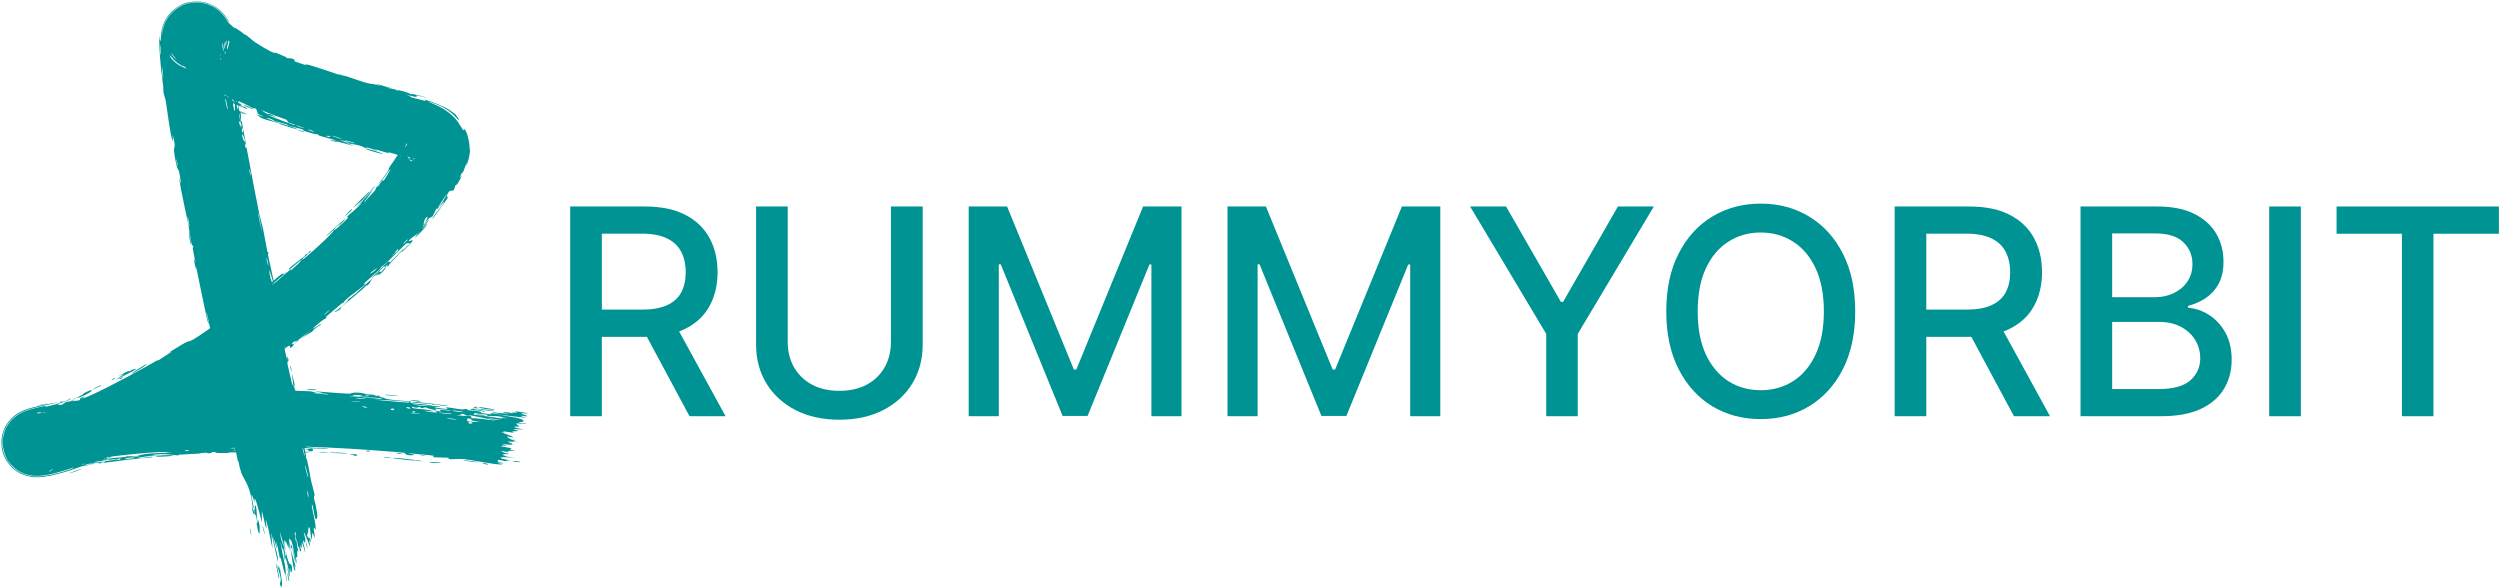<svg width="1127" height="265" viewBox="0 0 1127 265" fill="none" xmlns="http://www.w3.org/2000/svg">
<g clip-path="url(#clip0_174_2)">
<path d="M1053.33 105.369V93.089H1126.51V105.369H1097.01V187.634H1082.79V105.369H1053.33Z" fill="#009393"/>
<path d="M1037.22 93.089V187.634H1022.96V93.089H1037.22Z" fill="#009393"/>
<path d="M937.899 187.634V93.089H972.523C979.232 93.089 984.787 94.197 989.188 96.413C993.59 98.598 996.883 101.568 999.068 105.323C1001.25 109.046 1002.35 113.247 1002.35 117.926C1002.35 121.865 1001.62 125.189 1000.18 127.897C998.729 130.575 996.79 132.729 994.359 134.36C991.958 135.961 989.312 137.13 986.419 137.869V138.792C989.558 138.946 992.62 139.962 995.605 141.839C998.621 143.685 1001.11 146.317 1003.08 149.733C1005.05 153.149 1006.04 157.304 1006.04 162.198C1006.04 167.029 1004.9 171.369 1002.62 175.216C1000.38 179.032 996.898 182.064 992.189 184.31C987.48 186.526 981.464 187.634 974.139 187.634H937.899ZM952.164 175.401H972.754C979.586 175.401 984.48 174.077 987.434 171.43C990.389 168.784 991.866 165.475 991.866 161.505C991.866 158.52 991.112 155.781 989.604 153.288C988.096 150.795 985.942 148.81 983.141 147.332C980.371 145.855 977.078 145.117 973.262 145.117H952.164V175.401ZM952.164 133.991H971.277C974.477 133.991 977.355 133.375 979.909 132.144C982.495 130.913 984.541 129.19 986.049 126.974C987.588 124.727 988.357 122.08 988.357 119.033C988.357 115.125 986.988 111.847 984.249 109.2C981.51 106.554 977.309 105.23 971.646 105.23H952.164V133.991Z" fill="#009393"/>
<path d="M854.11 187.634V93.089H887.811C895.135 93.089 901.214 94.351 906.046 96.874C910.908 99.398 914.54 102.891 916.941 107.354C919.341 111.786 920.541 116.91 920.541 122.727C920.541 128.513 919.326 133.606 916.894 138.007C914.494 142.377 910.862 145.778 906 148.21C901.168 150.641 895.089 151.857 887.764 151.857H862.235V139.577H886.472C891.088 139.577 894.843 138.915 897.736 137.592C900.66 136.268 902.799 134.345 904.153 131.821C905.507 129.297 906.184 126.266 906.184 122.727C906.184 119.157 905.492 116.064 904.107 113.448C902.753 110.832 900.614 108.831 897.69 107.446C894.797 106.03 890.996 105.323 886.287 105.323H868.375V187.634H854.11ZM900.783 144.978L924.142 187.634H907.892L884.995 144.978H900.783Z" fill="#009393"/>
<path d="M836.325 140.362C836.325 150.457 834.479 159.136 830.786 166.399C827.092 173.632 822.03 179.202 815.597 183.111C809.196 186.989 801.917 188.928 793.761 188.928C785.575 188.928 778.265 186.989 771.833 183.111C765.432 179.202 760.384 173.616 756.691 166.353C752.998 159.09 751.151 150.426 751.151 140.362C751.151 130.268 752.998 121.604 756.691 114.371C760.384 107.108 765.432 101.538 771.833 97.66C778.265 93.751 785.575 91.797 793.761 91.797C801.917 91.797 809.196 93.751 815.597 97.66C822.03 101.538 827.092 107.108 830.786 114.371C834.479 121.604 836.325 130.268 836.325 140.362ZM822.199 140.362C822.199 132.668 820.952 126.19 818.46 120.927C815.997 115.633 812.612 111.632 808.303 108.924C804.025 106.185 799.178 104.815 793.761 104.815C788.314 104.815 783.451 106.185 779.173 108.924C774.895 111.632 771.51 115.633 769.017 120.927C766.555 126.19 765.324 132.668 765.324 140.362C765.324 148.056 766.555 154.55 769.017 159.844C771.51 165.107 774.895 169.107 779.173 171.847C783.451 174.555 788.314 175.909 793.761 175.909C799.178 175.909 804.025 174.555 808.303 171.847C812.612 169.107 815.997 165.107 818.46 159.844C820.952 154.55 822.199 148.056 822.199 140.362Z" fill="#009393"/>
<path d="M662.734 93.089H678.938L703.636 136.068H704.652L729.35 93.089H745.554L711.253 150.518V187.634H697.035V150.518L662.734 93.089Z" fill="#009393"/>
<path d="M553.358 93.089H570.67L600.77 166.583H601.878L631.977 93.089H649.289V187.634H635.716V119.218H634.839L606.956 187.496H595.691L567.808 119.172H566.931V187.634H553.358V93.089Z" fill="#009393"/>
<path d="M436.688 93.089H454L484.099 166.583H485.207L515.307 93.089H532.619V187.634H519.046V119.218H518.169L490.286 187.496H479.021L451.138 119.172H450.26V187.634H436.688V93.089Z" fill="#009393"/>
<path d="M401.638 93.089H415.949V155.273C415.949 161.89 414.394 167.753 411.286 172.862C408.178 177.94 403.807 181.941 398.175 184.864C392.543 187.757 385.942 189.204 378.371 189.204C370.83 189.204 364.244 187.757 358.612 184.864C352.98 181.941 348.61 177.94 345.501 172.862C342.393 167.753 340.839 161.89 340.839 155.273V93.089H355.104V154.119C355.104 158.397 356.042 162.198 357.92 165.521C359.828 168.845 362.521 171.461 365.998 173.369C369.476 175.247 373.6 176.185 378.371 176.185C383.172 176.185 387.311 175.247 390.789 173.369C394.297 171.461 396.975 168.845 398.822 165.521C400.699 162.198 401.638 158.397 401.638 154.119V93.089Z" fill="#009393"/>
<path d="M257.05 187.634V93.089H290.75C298.075 93.089 304.153 94.351 308.985 96.874C313.848 99.398 317.479 102.891 319.88 107.354C322.28 111.786 323.481 116.91 323.481 122.727C323.481 128.513 322.265 133.606 319.834 138.007C317.433 142.377 313.801 145.778 308.939 148.21C304.107 150.641 298.028 151.857 290.704 151.857H265.175V139.577H289.411C294.028 139.577 297.782 138.915 300.675 137.592C303.599 136.268 305.738 134.345 307.092 131.821C308.446 129.297 309.123 126.266 309.123 122.727C309.123 119.157 308.431 116.064 307.046 113.448C305.692 110.832 303.553 108.831 300.629 107.446C297.736 106.03 293.935 105.323 289.226 105.323H271.314V187.634H257.05ZM303.722 144.978L327.082 187.634H310.832L287.934 144.978H303.722Z" fill="#009393"/>
<path d="M138.932 198.541C138.778 198.033 138.459 196.043 138.252 195.167C138.915 196.057 139.474 200.31 138.932 198.541ZM87.332 116.308C87.591 117.008 87.85 117.704 88.11 118.406C87.765 116.351 87.113 113.567 86.836 111.653C86.79 111.334 87.28 112.087 87.143 111.338C87.006 110.589 86.593 110.821 86.327 109.751C86.031 108.556 85.233 102.983 84.84 101.033C84.144 97.609 83.383 94.085 82.671 90.646C81.892 86.872 81.156 83.121 80.557 79.363C82.28 86.756 81.209 79.211 80.676 77.098C80.563 76.647 79.73 76.864 78.596 69.306C77.886 64.476 79.824 68.693 77.868 60.795C78.095 67.12 77.097 61.019 76.284 56.165C76.135 55.316 75.193 48.537 74.725 45.474C74.563 44.446 73.905 42.93 73.704 41.525C73.569 40.586 73.707 39.81 73.513 38.392C72.839 33.398 72.262 28.35 71.96 23.047C71.91 22.159 71.865 21.256 71.834 20.249C71.819 19.13 71.735 18.417 71.901 15.928C71.925 17.212 72.04 17.616 72.114 17.965C72.193 18.288 72.26 18.439 72.312 18.461C72.418 18.505 72.456 18.155 72.495 17.3C72.522 16.833 72.519 16.354 72.653 15.13C72.774 14.421 72.695 13.873 73.52 11.341C73.64 11.002 73.78 10.637 73.962 10.222C74.195 9.69 74.488 9.093 74.89 8.418C75.595 7.345 77.021 4.709 81.254 2.417C85.687 -0.164 92.294 0.609 94.628 1.817C97.449 3.039 98.38 3.981 99.283 4.732C100.767 6.095 101.194 6.757 101.618 7.297C101.986 7.793 102.207 8.133 102.384 8.405C102.72 8.928 102.889 9.219 103.018 9.431C103.269 9.85 103.348 9.966 103.366 9.972C103.245 9.721 103.209 9.65 103.188 9.635C103.094 9.588 103.059 9.62 103.047 9.674C103.036 9.734 103.062 9.831 103.169 10.084C103.149 10.083 103.082 9.992 102.94 9.766C102.787 9.526 102.61 9.209 102.095 8.419C101.825 8.023 101.495 7.485 100.612 6.451C100.075 5.857 99.563 5.216 98.004 4.023C96.628 3.159 93.426 0.293 86.364 1.052C79.163 2.266 76.41 6.659 75.388 8.126C74.85 8.968 74.494 9.689 74.221 10.31C74.005 10.804 73.854 11.21 73.726 11.586C73.462 12.378 73.368 12.788 73.273 13.195C73.182 13.595 73.124 13.921 73.088 14.143C72.826 15.951 72.91 16.13 72.919 16.182C72.934 16.161 72.953 16.048 73.007 15.641C73.037 15.412 73.065 15.187 73.144 14.694C73.248 14.166 73.26 13.679 73.825 11.877C74.084 11.136 74.323 10.325 75.277 8.676C75.516 8.278 75.754 7.906 76.122 7.404C76.547 6.827 77.063 6.208 77.705 5.572C78.364 4.926 79.058 4.325 80.084 3.644C81.197 2.909 82.53 2.25 83.975 1.8C86.886 0.865 90.055 0.963 92.333 1.559C94.474 2.113 95.745 2.812 96.823 3.471C98.586 4.598 99.391 5.473 99.927 6.021C101.011 7.196 101.309 7.697 101.637 8.159C101.92 8.578 102.096 8.868 102.236 9.1C102.75 9.971 102.86 10.197 102.893 10.241C102.617 9.754 102.604 9.785 102.73 9.917C102.857 10.059 103.12 10.34 103.449 10.66C104.114 11.312 105.037 12.13 106.04 12.965C104.15 11.175 109.299 14.479 110.165 15.568C110.225 15.219 111.405 16.109 113.17 17.562C114.556 19.135 121.716 23.256 123.844 23.967C123.89 23.983 123.933 23.996 123.972 24.007C124.106 24.046 123.996 23.943 123.901 23.838C123.784 23.717 123.685 23.593 123.978 23.663C124.384 23.747 125.537 24.248 128.648 25.595C129.426 25.928 129.016 26.09 129.443 26.227C129.699 26.308 131.537 25.993 132.999 27.083C133.566 27.469 129.363 26.723 138.124 29.464C136.276 28.241 140.713 29.669 145.493 31.224C148.899 32.34 152.471 33.544 153.703 34.015C153.138 33.711 152.567 33.405 152.006 33.101C154.885 34.327 155.529 34.166 156.196 34.382C158.896 35.25 162.564 36.655 165.123 37.351C168.121 38.166 168.291 37.585 171.713 38.788C170.924 38.429 170.13 38.068 169.343 37.707C171.737 38.414 174.139 39.117 176.53 39.808C170.749 39.043 177.724 40.179 178.166 40.278C178.887 40.444 177.784 40.484 178.973 40.765C179.096 40.792 179.012 40.462 180.73 40.88C180.764 40.889 180.799 40.897 180.834 40.906C184.702 41.871 183.999 42.083 185.636 42.517C185.796 42.559 185.296 42.132 188.237 42.859C198.424 45.55 187.918 42.953 187.765 42.991C187.317 42.926 190.036 44.853 182.522 42.416C185.02 43.221 185.172 43.794 185.451 43.882C185.674 43.948 190.31 45.132 190.673 45.234C193.273 45.819 191.122 44.815 191.638 44.902C191.813 44.937 192.876 45.297 194.559 45.898C196.197 46.466 198.868 47.578 200.809 48.521C202.948 49.682 204.375 50.859 205.265 51.472C207.256 54.071 207.164 54.636 206.587 53.996C205.91 53.396 204.43 51.197 200.591 48.885C198.339 47.568 195.142 46.321 192.993 45.723C192.574 45.703 193.772 46.149 195.527 46.9C197.281 47.619 199.629 48.932 199.816 49.061C199.987 49.159 200.153 49.256 200.312 49.351C205.946 53.029 206.813 55.833 207.738 57.036C208.519 58.334 208.745 58.662 208.912 58.695C209.221 58.752 209.01 57.434 209.924 58.939C210.137 59.3 210.381 59.886 210.577 60.464C211.923 64.678 211.443 67.142 211.467 67.887C211.448 68.257 211.48 68.271 211.582 67.616C211.625 66.903 212.023 65.859 211.437 62.194C212.474 67.816 211.613 69.454 211.424 70.964C211.121 72.338 210.856 73.096 210.679 73.607C210.3 74.655 210.186 74.775 210.173 74.675C210.148 74.485 210.581 72.778 210.42 73.165C209.937 74.572 208.769 77.705 208.585 77.968C208.31 78.44 208.914 76.631 207.893 78.518C207.735 78.809 206.597 81.954 208.737 78.213C206.077 83.253 206.639 82.675 205.154 83.781C204.624 87.278 203.222 85.304 202.488 86.303C200.554 88.857 201.967 88.686 201.92 88.859C201.649 89.743 198.636 93.819 196.674 96.439C195.888 97.502 195.235 98.349 194.888 98.853C194.88 98.384 195.545 97.419 196.416 96.25C197.628 94.635 199.369 92.653 199.766 91.917C201.904 87.999 195.849 96.75 196.896 93.562C196.552 94.327 196.214 95.079 195.862 95.846C195.594 96.39 195.317 96.933 195.039 97.468C192.798 99.252 195.065 96.159 190.554 101.853C190.203 103.137 193.806 97.869 193.317 99.11C193.038 99.898 190.335 103.117 190.381 103.241C190.449 103.429 192.785 100.43 192.583 101.037C192.131 102.605 182.684 111.845 189.365 104.296C187.447 106.403 185.696 106.675 184.279 108.593C183.359 109.8 190.449 104.846 181.193 113.643C180.648 113.485 184.701 109.99 184.781 109.835C184.88 109.656 183.386 109.549 183.225 109.63C182.67 110.013 173.913 119.225 171.605 120.528C172.306 120.398 169.895 122.602 167.609 124.633C165.941 126.117 164.334 127.506 164.031 127.892C163.84 128.138 164.959 127.67 164.745 127.92C163.405 129.481 158.807 132.609 156.86 134.272C154.688 136.133 155.179 136.16 155.061 136.263C154.096 137.069 154.704 136.235 154.12 136.738C153.249 137.51 147.093 142.634 146.801 142.92C146.72 143.007 147.979 142.479 146.684 143.649C146.455 143.849 146.32 143.379 142.424 146.806C137.716 150.918 146.163 144.532 144.455 146.544C140.895 148.533 141.426 148.982 140.542 149.623C140.236 149.841 137.669 151.135 135.281 153.035C136.955 151.614 138.616 150.183 140.262 148.744C138.523 150.008 135.312 152.689 133.833 153.676C133.112 154.158 133.379 153.344 131.898 154.494C131.582 154.737 131.049 156.65 134.631 153.221C135.203 153.312 133.175 154.533 132.384 155.285C132.266 155.399 132.172 156.359 130.799 156.848C130.458 156.954 132.16 153.16 125.514 159.941C125.298 160.159 126.3 159.742 126.093 159.961C125.95 160.113 123.953 161.441 123.757 161.627C123.559 161.818 124.665 161.364 124.436 161.598C123.259 162.805 120.845 163.167 123.662 161.239C122.658 161.796 121.649 162.352 120.641 162.9C122.124 162.876 119.318 164.136 118.036 165.06C114.657 167.498 113.632 168.329 113.539 168.579C113.517 168.635 113.543 168.661 113.598 168.667C113.893 168.699 115.037 168.17 114.396 168.775C114.226 168.936 114.075 169.067 113.941 169.175C112.444 170.368 113.034 168.564 110.062 171.01C109.757 171.244 114.325 169.026 105.883 174.09C107.091 173.288 108.296 172.479 109.498 171.662C108.355 171.448 105.134 174.557 104.849 174.745C101.651 176.894 103.708 175.275 99.069 178.633C98.652 178.933 97.604 179.338 96.722 179.988C93.072 182.68 101.945 177.109 102.354 177.208C102.566 177.304 92.903 183.125 92.519 183.223C90.936 183.77 96.833 180.486 95.508 180.781C95.055 180.949 81.356 189.229 78.441 190.56C75.106 192.167 73.12 191.97 73.687 193.073C72.192 192.494 71.774 193.656 71.354 193.868C66.246 196.431 66.243 196.412 61.924 198.738C60.978 199.245 59.985 199.329 59.676 199.553C59.492 199.686 60.049 199.85 59.12 200.449C58.454 200.878 55.86 202.086 53.426 203.128C51.121 204.121 48.951 204.955 48.592 205.003C47.872 205.102 52.155 203.242 51.24 203.27C48.185 204.673 45.259 206.093 42.068 207.398C40.728 207.942 41.317 207.422 40.747 207.654C40.509 207.769 35.922 209.819 36.144 209.816C36.833 209.948 50.741 203.744 47.239 205.739C46.573 206.137 43.843 206.702 44.523 207.171C40.666 208.793 36.727 210.334 32.544 211.734C30.427 212.439 28.273 213.104 25.9 213.714C24.696 214.022 23.479 214.309 22.014 214.583C21.293 214.715 20.498 214.85 19.511 214.965C19.004 215.023 18.468 215.079 17.666 215.116C17.286 215.133 16.788 215.148 16.16 215.13C15.407 215.078 14.735 215.165 12.359 214.603C11.643 214.414 10.761 214.158 9.519 213.577C8.703 213.063 4.75 211.77 1.908 205.753C0.232 202.173 0.358 197.369 1.479 194.467C2.423 191.915 3.216 190.936 4.032 189.864C4.789 188.91 5.641 188.128 5.989 187.831C6.383 187.489 6.734 187.217 7.05 186.986C8.408 186.027 8.819 185.868 9.369 185.574C9.496 185.51 9.617 185.451 9.732 185.396C9.823 185.352 9.91 185.312 9.994 185.274C10.163 185.197 10.32 185.128 10.47 185.064C11.578 184.602 12.13 184.438 12.677 184.261C13.724 183.934 14.504 183.732 15.268 183.538C16.761 183.164 18.109 182.869 19.443 182.59C22.09 182.04 24.633 181.572 27.176 181.132C24.799 181.744 22.302 182.299 19.659 182.892C18.34 183.19 16.963 183.499 15.465 183.875C14.688 184.072 13.909 184.272 12.864 184.594C12.332 184.764 11.764 184.933 10.698 185.371C10.385 185.504 10.142 185.607 9.64 185.853C9.392 185.976 9.119 186.118 8.807 186.294C8.536 186.449 8.051 186.73 7.44 187.162C6.759 187.694 6.362 187.811 4.642 189.707C3.884 190.599 2.978 191.814 2.181 193.673C1.039 196.116 0.393 200.78 1.847 204.595C4.619 211.445 8.634 212.55 9.591 213.203C10.849 213.8 11.735 214.056 12.451 214.247C13.275 214.458 13.902 214.559 14.438 214.629C14.913 214.689 15.213 214.713 15.541 214.734C15.699 214.744 15.849 214.752 15.993 214.757C16.115 214.762 16.221 214.765 16.329 214.767C16.544 214.772 16.745 214.772 16.937 214.77C17.632 214.762 18.143 214.727 18.571 214.693C19.439 214.62 20.074 214.534 20.681 214.443C21.86 214.263 22.843 214.064 23.769 213.858C25.601 213.446 27.238 212.989 28.795 212.502C30.008 212.145 33.815 210.899 33.235 210.717C31.172 211.419 28.93 212.161 26.426 212.862C25.168 213.212 23.841 213.555 22.323 213.869C21.543 214.027 20.762 214.174 19.73 214.313C19.194 214.383 18.637 214.448 17.863 214.496C17.445 214.519 17.014 214.539 16.348 214.529C15.635 214.482 15.004 214.603 12.509 214.022C11.693 213.801 10.658 213.516 9.088 212.69C7.956 212.068 6.223 211.024 4.446 208.819C2.857 207.212 0.472 201.51 1.382 197.327C2.318 192.68 3.362 191.936 4.274 190.522C4.733 189.921 5.163 189.447 5.555 189.052C5.751 188.855 5.938 188.677 6.116 188.515C6.268 188.377 6.357 188.299 6.473 188.2C7.35 187.456 8.005 187.037 8.539 186.71C10.143 185.775 10.687 185.623 11.237 185.388C12.271 184.987 12.788 184.835 13.374 184.654C14.445 184.334 15.302 184.117 16.113 183.921C17.727 183.534 19.172 183.243 20.529 182.999C20.742 182.961 20.033 183.44 20.831 183.321C22.345 183.081 26.935 181.669 27.745 181.666C27.882 181.669 25.299 182.583 26.158 182.694C28.358 182.979 28.612 181.389 30.399 181.092C31.005 180.992 33.192 180.762 35.624 180.495C38.692 180.153 42.145 179.776 43.395 179.345C45.785 178.5 36.517 180.042 37.135 179.562C43.388 178.176 49.819 177.801 55.728 177.113C55.833 177.1 54.891 176.882 56.211 176.696C58.506 176.375 59.155 176.766 60.284 176.726C61.496 176.679 65.762 176.228 66.349 176.347C66.423 176.362 65.594 176.882 65.466 176.906C63.627 177.252 62.912 176.739 62.745 176.746C62.104 176.784 61.498 177.064 60.922 177.107C59.961 177.178 59.422 177.025 58.155 177.136C57.283 177.213 58.162 177.518 57.325 177.587C57.023 177.607 53.592 177.075 53.393 178.026C53.333 178.146 80.46 176.198 83.15 176.016C80.82 176.027 78.492 176.054 76.157 176.098C80.902 176.047 86.526 175.048 86.984 176.119C90.919 175.961 94.859 175.847 98.802 175.777C112.377 175.543 125.83 175.806 139.257 176.361C142.347 176.571 140.623 177.196 145.715 177.21C144.411 176.93 143.106 176.652 141.801 176.378C144.403 176.615 155.934 177.493 157.804 177.478C158.048 177.474 158.422 176.858 161.311 176.982C163.868 177.094 164.257 177.597 165.615 177.778C166.763 177.93 168.054 177.897 168.397 177.947C168.658 177.987 168.742 178.283 169.366 178.378C171.336 178.678 169.793 177.747 171.694 178.827C171.212 178.827 170.729 178.827 170.244 178.827C172.63 179.137 175.877 179.818 172.325 179.755C171.719 179.745 172.259 179.505 171.808 179.471C154.097 178.295 168.2 179.774 174.433 179.835C175.102 180.065 177.126 180.281 179.235 180.472C182.068 180.727 185.084 180.946 185.246 181.008C185.647 181.165 184.09 181.352 186.063 181.826C186.476 181.899 198.447 182.93 194.083 183.022C193.193 183.034 187.471 182.329 186.097 182.221C189.26 183.393 196.981 182.958 197.839 183.098C201.276 183.626 191.127 183.107 198.887 184.089C204.836 184.87 199.315 183.625 201.634 183.648C202.944 183.653 209.608 185.16 209.53 184.312C211.856 184.531 210.442 184.791 210.723 184.861C211.002 184.923 215.575 185.299 217.019 185.689C217.194 185.736 216.571 186.087 216.75 186.149C217.099 186.257 221.472 186.809 221.651 186.8C221.766 186.791 220.783 186.26 221.223 186.232C221.74 186.198 225.909 186.919 226.154 186.848C226.507 186.732 221.325 186.06 222.248 185.769C224.618 186.229 228.532 186.544 230.148 186.449C229.749 186.486 227.448 186.144 226.651 185.987C227.126 185.426 232.063 186.202 230.299 186.428C231.411 186.333 230.701 186.079 231.343 185.926C231.512 185.888 233.035 186.113 233.345 186.052C233.386 186.037 231.854 185.558 232.187 185.482C232.795 185.344 237.388 186.12 237.751 186.239C238.783 186.574 235.006 186.187 234.651 186.398C234.601 186.431 237.707 187.444 237.747 187.497C237.858 188.009 234.367 187.102 234.704 187.601C235.567 187.831 236.429 188.062 237.29 188.292C233.848 188.198 227.593 186.988 225.888 187.245C230.967 187.868 236.209 188.721 236.02 189.847C235.941 190.322 233.734 190.259 233.798 190.394C234.05 190.876 237.125 190.88 237.232 190.92C237.319 190.961 237.357 190.993 237.353 191.018C237.313 191.272 233.005 190.779 232.771 190.861C232.378 191.01 234.152 192.156 234.119 192.342C234.048 192.369 230.965 192.09 231.943 192.578C232.934 193.071 235.6 193.499 235.687 193.548C236.166 193.825 231.471 193.27 231.313 193.365C231.23 193.413 233.681 194.168 233.737 194.284C233.783 194.398 231.842 194.326 231.04 194.538C230.442 194.695 232.042 195.138 231.749 195.132C231.542 195.124 227.13 194.432 226.904 194.442C226.571 194.456 227.561 194.909 227.399 194.959C227.168 195.031 225.76 194.705 225.928 194.842C226.056 194.942 231.422 196.811 231.342 197.076C231.208 197.525 225.53 195.555 230.683 198.218C230.719 198.236 232.062 198.315 232.097 198.332C232.86 198.794 228.54 198.64 233.738 199.366C224.005 198.431 232.43 199.867 230.881 200.417C230.284 200.627 226.53 200.168 226.506 200.21C226.811 200.644 228.045 200.536 228.421 200.784C228.627 200.922 225.225 200.803 225.937 201.178C226.306 201.371 229.857 201.876 230 201.926C231.364 202.391 229.602 202.386 229.883 202.609C230.069 202.758 232.207 203.103 232.26 203.133C232.343 203.191 229.364 203.207 228.733 203.279C228.253 203.335 229.948 203.805 229.618 203.811C227.633 203.84 223.659 202.355 227.432 204.16C227.662 204.27 229.164 204.475 229.206 204.496C230.079 204.979 227.317 204.576 226.781 204.776C225.86 205.121 229.863 205.472 226.517 205.294C228.938 205.99 230.317 206.193 233.229 206.564C225.171 205.543 222.165 206.342 231.055 207.7C228.228 207.236 228.434 207.982 227.589 207.862C227.063 207.786 223.082 206.462 224.716 208.304C224.921 208.534 227.443 208.674 226.604 208.95C220.661 207.926 226.437 209.181 226.436 209.236C226.203 210.117 211.814 207.184 209.325 206.988C206.426 206.714 203.772 207.11 203.147 207.032C201.089 206.772 202.842 206.62 202.4 206.427C201.948 206.227 196.007 206.228 195.719 206.162C194.599 205.877 195.802 205.573 195.687 205.538C194.308 205.096 186.396 204.602 184.189 204.303C184.232 204.59 188.666 205.051 185.848 205.232C182.576 205.448 182.51 204.189 182.429 204.124C180.705 203.966 178.997 203.815 177.264 203.67C164.161 202.572 150.964 201.806 137.792 201.34C137.953 202 147.712 201.906 147.933 202.019C149.206 202.569 132.761 201.89 130.751 201.646C132.28 201.831 133.807 202.021 135.335 202.216C132.696 202.892 126.937 201.74 123.15 202.021C121.927 202.11 124.267 202.446 124.217 202.466C122.84 202.738 120.646 202.477 122.296 202.101C118.943 202.436 119.439 202.021 116.872 201.966C116.74 201.964 117.839 202.281 115.808 202.396C114.858 202.444 109.789 202.443 109.119 202.722C108.841 202.837 111.406 204.029 111.722 202.997C117.225 203.511 113.481 202.528 115.622 202.561C115.952 202.572 115.189 203.128 120.587 202.919C119.546 203.938 113.353 203.116 112.287 203.249C110.097 203.499 119.119 204.066 120.792 203.295C120.005 204.097 121.431 203.411 123.449 203.479C125.658 203.555 124.69 203.779 125.885 203.804C129.154 203.882 127.813 203.278 130.497 203.863C127.907 202.193 135.125 203.777 137.219 204.28C133.78 204.24 130.343 204.222 126.909 204.227C127.104 204.315 127.298 204.404 127.492 204.492C126.589 204.46 125.685 204.429 124.782 204.4C124.929 204.322 125.075 204.244 125.221 204.167C120.554 204.602 119.43 204.014 119.05 204C114.163 203.877 108.531 203.883 103.622 203.955C102.956 203.967 103.309 204.376 99.451 204.241C99.028 204.227 98.557 204.207 98.031 204.181C96.322 204.096 97.925 203.644 95.984 203.76C93.6 204.94 93.61 204.061 92.892 204.084C90.82 204.159 89.574 204.489 89.38 204.5C86.83 204.65 83.09 204.797 80.293 205.012C80.241 205.019 81.717 205.269 79.895 205.28C79.258 205.281 73.421 204.201 68.456 205.111C69.768 205.097 71.077 205.088 72.382 205.084C70.834 205.033 60.178 206.403 62.831 206.547C64.449 206.62 68.278 205.337 68.786 206.2C65.181 206.116 45.702 208.808 44.239 208.941C44.027 208.941 45.255 208.467 44.965 208.471C44.775 208.471 41.548 209 40.242 209.16C40.011 209.188 39.838 209.203 39.749 209.201C39.592 209.197 39.865 209.102 40.214 208.989C40.653 208.845 41.23 208.669 41.131 208.625C41.093 208.611 40.71 208.649 40.171 208.719C38.522 208.931 35.378 209.471 35.196 209.783C36.52 209.395 40.356 208.893 38.403 209.529C38.155 209.608 36.781 209.601 36.482 209.702C34.669 210.311 37.593 209.852 40.285 209.427C41.74 209.195 43.139 208.971 43.609 208.903C42.615 209.14 41.48 209.367 40.31 209.584C35.18 210.53 28.487 211.42 24.063 212.739C21.788 212.969 27.297 211.507 24.677 211.856C21.944 212.233 22.042 212.374 22.226 212.491C22.463 212.604 23.327 212.633 23.268 212.67C22.998 212.819 22.476 212.905 22.1 212.917C21.934 212.915 21.74 212.924 21.967 212.776C22.034 212.733 22.116 212.686 22.318 212.582C22.416 212.531 22.525 212.474 22.679 212.392C22.864 212.294 23.092 212.171 23.39 211.994C23.632 211.846 24.182 211.526 24.922 210.953C25.406 210.44 27.322 209.559 29.354 205.18C30.887 202.34 30.854 195.715 28.556 192.364C26.797 189.389 24.789 188.019 23.448 187.203C21.378 186.043 20.617 185.944 19.813 185.709C19.049 185.521 18.515 185.448 18.087 185.401C17.742 185.365 17.501 185.353 17.282 185.346C16.837 185.335 16.68 185.351 16.485 185.363C16.175 185.39 16.054 185.421 15.986 185.44C15.858 185.479 15.919 185.484 15.977 185.459C16.105 185.409 16.262 185.244 16.198 184.944C17.48 184.861 17.089 185.147 19.425 184.314C19.066 184.329 18.742 184.332 18.396 184.337C20.749 183.014 27.793 182.283 27.39 182.569C26.226 183.444 22.713 184.087 22.458 184.174C22.171 184.267 20.984 186.14 16.939 185.943C16.348 186.501 17.648 186.399 19.139 186.087C20.568 185.795 21.823 185.475 19.917 186.36C22.433 185.736 34.579 181.44 36.137 180.203C36.325 180.06 35.01 179.739 38.119 178.779C39.592 178.321 36.249 179.883 36.964 179.764C37.447 179.682 39.044 179.045 41.325 178.003C49.788 174.247 66.974 164.773 70.816 162.471C71.139 162.286 71.153 162.582 71.468 162.4C72.442 161.844 75.79 159.463 77.577 158.547C73.749 160.228 80.686 156.115 82.451 155.084C85.145 153.539 85.22 154.03 86.415 153.407C89.998 151.538 94.491 147.924 98.087 145.73C99.116 145.104 100.075 144.596 100.937 144.279C100.178 143.576 106.907 140.73 109.543 138.785C111.615 137.281 114.174 134.511 111.165 136.245C114.731 133.655 118.297 130.666 121.504 128.042C122.035 127.607 121.484 128.431 122.383 127.681C122.463 127.611 122.392 127.29 123.157 126.638C129.445 121.227 126.702 124.24 128.023 123.407C128.762 122.934 129.291 122.563 129.663 122.277C125.972 125.421 121.672 128.984 120.503 129.908C121.924 129.654 128.804 123.107 131.031 121.443C131.109 121.386 131.083 121.878 131.159 121.817C131.161 121.816 131.162 121.814 131.164 121.813C131.988 121.178 136.957 116.78 135.635 117.337C135.282 117.487 132.967 119.471 130.211 121.812C130.913 121.123 130.092 121.28 130.214 121.157C131.698 119.671 135.854 116.658 137.266 115.501C137.589 115.237 137.398 115.06 137.449 115.015C138.741 113.973 138.709 114.981 139.492 113.286C142.357 112.013 135.343 117.074 136.179 117.126C136.742 117.191 146.619 108.4 149.598 104.982C150.242 104.263 150.576 103.804 150.485 103.719C150.585 103.733 150.851 103.619 151.328 103.329C152.391 102.688 156.277 98.978 156.849 98.25C156.944 98.125 156.417 97.654 156.552 97.518C156.904 97.177 161.981 93.117 163.342 91.154C162.368 91.981 161.38 92.808 160.378 93.637C165.936 88.207 164.845 88.906 162.919 90.557C162.826 90.646 162.717 90.716 162.63 90.799C161.115 92.083 159.143 93.766 159.071 93.757C158.95 93.688 167.908 84.483 166.61 86.69C166.479 86.993 162.089 91.023 164.493 89.256C164.932 88.944 167.442 86.135 167.593 86.029C168.795 85.301 163.36 91.569 164.374 91.191C165.504 89.412 167.492 87.721 168.919 85.982C169.568 85.192 169.461 84.777 169.541 84.678C170.688 83.239 170.284 84.255 170.677 83.79C170.925 83.527 172.488 80.353 172.922 81.534C173.348 80.907 173.704 80.352 173.999 79.869C177.45 74.321 176.102 75.973 173.509 79.51C172.545 80.819 171.231 82.468 169.85 84.062C170.67 82.74 172.205 80.891 173.31 79.365C174.011 78.407 174.622 77.56 175.032 76.933C175.464 76.27 174.895 76.447 175.603 75.32C176.287 74.221 178.516 71.165 180.379 68.268C181.301 66.845 182.129 65.405 182.461 64.733C182.629 64.419 182.649 64.288 182.546 64.842C182.494 65.372 182.086 66.919 183.012 69.789C183.016 69.786 183.021 69.793 183.029 69.804C183.031 69.786 183.038 69.779 183.048 69.777C182.43 67.683 182.599 67.001 182.606 66.534C182.651 66.117 182.713 66.019 182.757 66.058C182.927 66.227 182.596 66.595 183.487 69.628C183.49 69.619 183.493 69.622 183.498 69.644C183.537 69.781 183.482 69.975 183.322 69.972C183.172 69.99 182.996 69.954 182.997 70.025C183.006 70.064 183.038 70.185 183.348 70.666C183.657 71.112 184.365 72.162 186.054 73.171C185.984 73.115 185.953 73.081 185.805 73C185.664 72.923 185.403 72.807 185.088 72.687C184.452 72.445 183.67 72.207 183.363 72.136C185.833 72.777 185.807 72.718 185.867 72.583C185.858 72.447 185.371 72.086 183.17 71.428C183.822 71.499 184.438 71.567 184.967 71.621C182.965 71.11 176.763 68.884 175.09 68.61C174.819 68.567 175.682 69.141 175.529 69.117C175.034 69.031 174.214 68.807 173.277 68.53C171.317 67.953 168.986 67.176 168.805 67.206C168.584 67.243 170.655 68.098 169.822 68.012C169.642 67.993 167.701 66.996 165.639 66.537C164.874 66.366 165.245 66.794 165.051 66.759C163.426 66.462 164.5 66.216 161.594 65.488C159.464 64.953 157.748 65.004 154.875 64.003C164.286 67.365 156.297 64.818 152.233 63.848C151.581 63.691 151.974 64.402 148.209 63.014C156.671 64.407 146.032 61.824 143.88 61.157C143.764 61.119 143.827 60.747 142.775 60.426C142.686 60.399 142.742 60.681 141.752 60.403C138.99 59.627 137.55 59.192 136.876 58.968C135.76 58.596 136.645 58.769 136.946 58.742C137.037 58.733 137.072 58.705 136.978 58.636C136.928 58.6 136.842 58.553 136.709 58.492C135.986 58.162 131.304 57.047 130.062 56.637C129.775 56.542 129.988 56.337 128.883 55.979C126.931 55.345 125.075 54.993 123.763 54.546C123.609 54.489 123.75 54.113 121.229 53.32C120.519 53.095 119.681 52.932 120.631 53.421C123.799 55.059 130.178 56.508 133.683 58.021C136.896 59.434 126.406 56.079 125.829 55.829C125.626 55.761 127.763 56.281 125.676 55.516C123.9 54.865 120.34 54.343 117.674 53.112C117.467 53.022 115.533 51.579 115.648 51.584C115.746 51.607 119.117 52.813 118.697 52.452C118.646 52.415 116.539 51.577 116.315 51.339C116.039 51.054 115.739 49.234 115.316 49.011C114.222 48.44 114.818 49.082 114.097 48.745C113.853 48.63 113.517 48.464 113.127 48.266C111.171 47.283 107.43 45.276 107.063 45.591C107.959 46.056 108.838 46.499 109.705 46.928C104.719 44.676 106.703 45.827 105.954 45.591C105.117 45.297 105.561 45.003 103.815 44.041C103.54 43.938 98.427 41.104 96.435 39.632C96.08 39.401 95.865 39.28 95.862 39.326C96.056 39.451 96.235 39.568 96.4 39.678C99.999 42.022 98.285 41.382 98.468 41.546C99.211 42.088 100.352 42.413 101.341 42.996C108.201 46.803 101.027 43.513 102.582 44.506C103.129 44.858 104.366 45.183 104.589 45.31C105.323 45.735 105.169 46.069 105.683 46.289C106.871 46.79 105.75 45.663 105.853 45.682C107.054 45.927 110.772 48.073 108.103 47.473C109.484 48.336 109.931 47.775 110.946 48.532C112.944 50.018 109.684 48.421 108.693 48.062C105.155 46.737 104.29 46.235 98.894 43.081C97.796 42.41 96.511 41.664 95.425 40.963C94.787 40.577 94.245 40.25 93.945 40.03C93.513 39.732 90.204 35.631 88.91 36.911C87.405 35.458 85.638 32.367 83.796 30.594C82.123 28.965 82.149 29.885 81.981 29.754C81.73 29.576 79.578 27.038 78.612 25.62C78.178 25.029 77.95 24.757 77.739 24.53C77.612 24.413 77.49 24.304 77.354 24.158C77.287 24.088 77.218 24.009 77.172 23.969C77.137 23.945 77.075 23.89 77.282 24.253C77.414 24.462 77.568 24.761 78.215 25.55C78.603 25.989 78.959 26.469 80.22 27.474C81.306 28.142 83.691 30.615 89.947 30.257C92.794 30.049 95.867 28.46 97.231 27.273C98.684 26.119 99.726 24.693 100.109 24.088C100.594 23.341 100.908 22.711 101.145 22.178C101.33 21.759 101.459 21.414 101.566 21.104C101.787 20.444 101.851 20.157 101.928 19.841C101.999 19.527 102.033 19.34 102.062 19.176C102.12 18.837 102.137 18.67 102.153 18.531C102.167 18.387 102.171 18.323 102.175 18.26C102.18 18.141 102.175 18.12 102.169 18.11C102.14 18.113 102.079 18.328 102.012 18.447C101.877 18.706 101.704 18.783 101.686 18.897C101.478 20.597 101.687 21.125 101.9 21.199C102.08 21.274 102.282 21.137 102.339 21.489C102.368 22.144 103.061 32.741 103.659 35.034C103.406 34.111 103.161 33.216 102.92 32.312C102.709 34.022 103.604 35.679 102.876 35.806C104.102 36.01 103.773 39.509 103.958 40.557C104.028 40.959 104.224 40.897 104.307 41.41C104.625 43.395 105.16 47.934 105.439 49.01C106.616 53.633 105.458 41.51 105.404 40.585C105.633 42.464 107.582 53.095 107.377 48.119C107.34 47.32 106.609 46.088 106.522 45.655C105.946 42.786 106.764 44.982 106.774 44.748C106.79 44.365 106.046 42.518 106.031 42.028C106.025 41.856 106.607 42.872 106.221 40.128C106.81 41.401 107.657 49.175 107.931 50.185C108.03 50.548 108.526 48.104 108.767 54.897C108.836 54.805 108.905 54.714 108.974 54.622C109.626 58.316 110.304 62.013 111.002 65.713C110.74 65.341 109.991 63.336 110.539 65.939C110.86 67.458 111.077 66.252 111.115 66.389C111.326 67.187 112.96 76.321 114.528 84.481C115.538 89.769 116.486 94.584 116.877 96.449C117.204 98.013 118.436 102.4 118.508 102.724C118.952 104.759 120.184 111.931 120.528 113.36C120.742 114.25 120.917 113.326 121.065 114.131C121.201 114.874 120.706 114.178 120.737 114.4C120.979 116.232 124.291 129.994 124.664 133.348C124.335 131.31 121.581 121.437 121.385 121.68C121.36 121.727 121.61 124.231 121.838 124.7C121.716 125.583 123.203 128.266 123.349 129.844C123.366 130.024 122.721 129.435 123.209 132.224C123.378 133.191 124.287 135.595 124.379 138.207C125.344 141.799 128.747 161.076 129.566 162.269C129.602 162.302 129.216 159.574 129.822 161.344C130.629 163.699 129.181 161.738 129.697 164.579C129.774 165.008 131.544 172.82 131.664 173.078C132.725 175.339 131.485 168.432 131.57 168.514C131.782 168.718 133.097 174.398 133.108 174.636C133.116 174.865 131.391 170.38 132.86 175.894C132.812 175.24 132.763 174.583 132.714 173.925C133.444 176.507 132.992 176.87 133.097 177.515C133.422 179.515 134.652 181.497 134.378 184.859C134.304 185.745 133.727 184.424 133.712 184.536C133.584 185.599 134.774 186.716 134.42 188.368C134.394 188.494 133.232 185.058 134.551 191.214C134.525 190.775 134.498 190.329 134.472 189.892C134.807 190.746 136.232 196.964 136.376 197.8C136.801 200.265 135.877 198.236 136.463 200.694C136.762 198.973 138.459 206.459 137.813 206.131C138.734 207.05 139.56 213.492 140.193 216.52C140.586 218.394 141.717 222.202 141.812 222.817C141.911 223.464 141.522 223.453 141.543 224.332C141.547 224.459 141.559 224.604 141.582 224.77C141.639 225.187 142.817 229 143.066 232.579C143.113 233.259 142.618 234.873 142.15 233.649C141.358 231.605 141.14 227.424 140.675 227.561C140.191 227.769 141.637 233.079 141.888 234.591C143.007 241.386 141.642 237.595 141.521 237.824C141.219 238.352 142.015 242.071 142.006 242.21C141.984 242.89 141.116 240.314 140.869 240.34C140.544 240.353 140.725 244.04 140.449 243.255C140.058 242.136 139.843 238.77 139.772 238.544C138.904 235.945 138.956 239.784 138.81 240.862C138.764 241.188 138.329 240.018 138.349 240.275C138.684 244.292 139.543 240.879 139.989 243.506C140.384 245.845 139.283 242.963 139.272 243.04C139.271 243.181 139.826 245.966 139.744 246.425C139.708 246.661 137.264 239.628 136.912 240.03C137.486 242.298 138.06 244.578 138.631 246.865C138.129 247.174 137.841 243.791 137.705 243.428C137.448 242.759 137.582 244.769 137.391 244.712C137.276 244.705 136.402 242.477 136.676 244.589C136.763 245.283 137.455 246.684 137.594 249.324C135.251 240.539 136.224 246.756 136.088 247.062C135.953 247.378 134.608 243.187 135.764 248.346C134.756 248.801 135.4 248.265 134.918 246.882C134.315 245.137 134.828 249.321 133.728 242.753C133.313 243.23 134.439 248.447 134.462 248.763C134.476 249.015 133.988 247.882 133.993 248.322C134.055 253.453 133.787 249.952 133.474 251.524C133.447 251.66 134.165 256.371 133.356 252.836C131.874 246.414 132.002 243.603 130.271 242.799C130.629 247.718 132.781 253.277 133.088 254.741C133.558 256.967 132.786 254.695 132.758 255.003C132.75 255.104 133.158 257.029 133.133 257.036C132.273 258.635 131.402 248.531 130.54 245.471C130.544 246.346 130.545 247.207 130.548 248.078C130.303 246.937 130.064 245.825 129.818 244.688C130.597 250.13 129.724 244.882 128.52 243.759C128.251 243.511 129.349 246.966 127.922 243.047C128.417 246.063 128.028 245.15 128.85 247.784C128.466 247.791 126.777 241.817 126.078 239.467C127.437 247.975 127.798 242.919 128.593 250.345C129.329 251.587 128.521 248.133 128.657 248.411C129.139 249.362 129.208 251.863 130.742 254.525C130.994 254.965 131.078 252.873 131.647 255.83C131.705 256.131 131.665 258.119 131.624 258.075C131.257 257.907 131.01 256.019 130.861 255.98C130.719 255.931 131.202 257.975 131.166 257.989C130.775 258.136 130.674 256.298 130.597 256.578C130.441 257.224 130.989 264.723 129.365 255.065C131.399 262.971 130.033 255.995 129.21 252.911C128.999 252.103 128.723 251.986 128.398 250.835C127.993 249.423 127.742 247.635 127.544 246.912C127.324 246.103 127.722 250.853 126.489 244.118C126.639 247.65 128.504 253.567 128.756 256.955C129.257 263.814 126.857 252.492 126.502 251.286C126.413 250.965 126.311 252.121 126.246 251.907C126.148 251.571 124.94 245.018 124.533 244.437C124.13 243.862 125.044 246.81 124.807 247.087C124.643 247.236 122.657 239.475 123.424 243.756C123.947 246.671 125.838 251.943 125.199 253.007C124.246 248.712 123.282 244.465 122.294 240.134C122.482 242.559 122.671 245.001 122.851 247.416C121.742 242.608 121.201 238.327 119.78 233.848C121.127 245.083 118.214 230.396 118.061 230.294C117.978 230.259 118.1 234.796 118.092 235.489C117.699 234.183 117.11 231.862 116.523 229.684C115.472 225.8 114.472 222.565 114.769 227.101C114.735 225.836 113.519 222.888 113.492 222.967C113.134 223.449 114.83 229.967 114.2 228.975C113.47 227.825 113.73 225.973 113.265 224.05C110.905 214.333 109.161 217.452 107.421 207.578C107.381 207.79 107.34 208.002 107.3 208.214C105.13 197.483 102.965 186.764 100.812 176.026C99.212 171.985 96.412 160.919 95.334 155.418C95.115 154.309 94.343 148.812 94.322 148.387C94.287 147.604 95.211 151.761 95.048 149.829C95.01 149.421 93.24 140.204 92.984 140.945C93.153 141.981 94.028 145.166 94.045 145.71C94.147 149.554 88.777 121.118 88.239 119.751C88.24 120.407 88.242 121.07 88.242 121.718C87.938 119.917 87.632 118.099 87.332 116.308ZM136.267 191.571C136.891 192.551 137.17 195.296 137.62 196.852C138.242 198.989 140.566 202.392 138.696 201.121C137.885 197.932 137.07 194.729 136.267 191.571ZM126.868 144.558C127.109 146.754 125.904 145.265 125.888 143.428C125.887 143.224 126.542 141.589 126.868 144.558ZM131.242 167.19C131.211 167.096 130.839 165.243 130.839 165.173C130.826 163.435 131.949 169.05 131.242 167.19ZM108.967 58.564C109.406 60.889 109.895 59.071 109.324 57.665C109.288 57.575 108.94 58.419 108.967 58.564ZM109.234 60.235C108.849 62.174 110.927 65.649 110.26 62.713C110.194 62.426 109.255 60.157 109.234 60.235ZM128.147 152.295C127.83 152.11 127.49 149.865 127.353 148.904C127.602 148.878 127.921 151.374 128.147 152.295ZM116.455 96.095C116.226 96.05 117.779 103.729 118.165 104.206C117.799 103.008 116.661 96.153 116.455 96.095ZM112.333 76.443C112.337 76.669 112.886 79.268 113.059 79.167C113.058 77.834 112.332 75.533 112.333 76.443ZM105.832 37.538C105.77 37.416 104.828 39.49 105.007 34.801C105.034 34.117 105.657 36.469 105.671 36.237C105.686 35.71 105.673 35.31 105.64 34.996C106.015 37.127 106.375 39.34 106.336 39.584C106.139 40.651 105.859 37.613 105.832 37.538ZM103.069 18.422C103.022 18.363 102.991 18.213 102.975 18.148C102.967 18.118 102.963 18.111 102.954 18.229C102.949 18.299 102.944 18.384 102.924 18.586C102.902 18.784 102.875 19.077 102.759 19.675C102.724 19.853 102.681 20.053 102.623 20.285C102.564 20.52 102.503 20.755 102.37 21.172C102.239 21.572 102.092 21.989 101.824 22.59C101.496 23.31 101.084 24.131 100.279 25.233C99.153 26.635 98.116 28.081 94.686 29.784C91.498 31.336 87.376 31.4 84.775 30.619C80.076 29.118 79.291 27.658 78.428 26.986C77.017 25.532 76.933 25.216 76.675 24.881C76.484 24.596 76.42 24.489 76.383 24.435C76.275 24.273 76.531 24.783 76.7 25.12C76.752 25.219 76.797 25.306 76.836 25.38C76.905 25.512 76.664 25.363 76.627 25.549C76.587 25.718 76.779 26.333 77.629 27.517C78.297 28.419 78.243 28.092 78.339 28.016C78.426 27.909 78.69 28.146 79.81 29.544C82.002 32.155 78.708 29.001 78.848 29.148C79.191 29.752 82.692 33.061 82.334 33.078C82.148 33.265 78.676 29.506 77.441 27.665C76.154 25.84 77.097 27.888 75.733 25.67C75.596 25.433 75.454 25.169 75.387 25.026C75.304 24.851 75.462 25.035 75.668 25.228C75.879 25.433 76.093 25.583 76.182 25.557C76.372 25.519 76.219 24.996 76.604 25.515C76.652 25.578 76.739 25.703 76.978 26.009C77.238 26.313 77.492 26.742 78.778 27.903C79.549 28.517 80.378 29.415 83.238 30.586C85.705 31.919 93.299 32.093 97.28 28.802C98.957 27.617 100.14 26.235 100.849 25.224C101.45 24.371 101.856 23.616 102.16 22.968C102.678 21.849 102.884 21.117 103.021 20.633C103.285 19.642 103.33 19.228 103.382 18.901C103.424 18.605 103.441 18.437 103.453 18.331C103.475 18.124 103.478 18.123 103.48 18.159C103.482 18.242 103.468 18.488 103.41 18.58C103.352 18.687 103.246 18.642 103.071 18.419C103.071 18.42 103.07 18.421 103.069 18.422ZM105.536 34.423C105.58 34.586 105.616 34.772 105.64 34.996C105.606 34.807 105.571 34.619 105.536 34.423ZM134.645 185.405C134.605 184.237 135.579 187.528 135.583 188.828C135.377 188.901 134.654 185.597 134.645 185.405ZM104.751 32.507C104.545 29.336 105.031 31.612 105.536 34.423C105.296 33.526 104.829 33.601 104.751 32.507ZM121.838 124.7C121.859 124.552 121.916 124.449 122.038 124.413C121.977 124.802 121.911 124.85 121.838 124.7ZM120.485 117.024C119.567 114.485 120.678 119.807 120.942 119.711C121.042 119.682 120.521 117.123 120.485 117.024ZM108.493 55.549C108.495 55.785 106.72 52.292 108.488 57.496C108.14 54.618 108.774 57.602 108.87 57.548C109.133 57.361 108.059 52.668 108.01 51.552C107.355 50.81 108.477 54.718 108.492 55.543C108.492 55.545 108.493 55.547 108.493 55.549ZM110.608 51.516C109.856 51.521 107.841 50.516 106.383 49.81C107.203 49.858 109.265 50.905 110.608 51.516ZM78.136 205.492C68.638 206.449 67.31 205.325 76.059 205.158C76.231 205.154 78.706 205.326 78.136 205.492ZM31.492 179.615C32.495 179.78 29.926 180.985 28.13 181.455C27.711 181.569 26.106 181.606 27.679 180.867C27.876 181.507 30.493 180.717 31.492 179.615ZM104.192 30.768C103.719 29.877 103.678 27.066 103.605 25.597C103.979 26.45 104.148 29.433 104.192 30.768ZM46.956 207.966C45.951 208.064 45.371 208.63 45.542 208.645C46.318 208.716 48.113 208.08 46.956 207.966ZM105.332 39.996C105.129 40.141 104.397 36.374 104.902 36.041C104.966 36.849 105.45 39.867 105.332 39.996ZM108.059 50.193C107.508 49.825 110.706 51.049 111.54 51.531C111.39 51.721 108.447 50.456 108.059 50.193ZM31.217 210.712C30.336 210.835 28.209 211.248 28.015 211.487C27.777 211.777 30.861 211.076 31.217 210.712ZM199.055 208.596C199.158 208.693 195.6 208.898 194.07 208.57C191.155 207.935 198.944 208.509 199.055 208.596ZM56.32 206.537C59.178 206.671 56.015 206.584 56.187 207.046C58.082 206.84 62.799 206.376 59.508 206.248C58.864 206.225 57.2 206.466 56.32 206.537ZM53.703 206.683C53.427 206.871 51.451 207.606 53.205 207.355C54 207.24 55.253 206.547 53.703 206.683ZM177.375 206.581C177.173 206.53 177.061 206.491 177.027 206.462C177.011 206.448 177.012 206.437 177.03 206.428C177.456 206.199 186.599 207.23 186.892 207.342C187.066 207.398 187.178 207.447 187.24 207.484C187.688 207.394 189.895 207.598 190.12 207.964C189.452 207.864 187.653 207.709 187.439 207.65C187.349 207.625 187.285 207.603 187.24 207.584C186.432 207.782 177.861 206.689 177.375 206.581ZM157.866 204.733C160.857 204.29 161.307 205.385 161.051 205.401C157.82 205.632 159.958 204.984 159.863 204.941C159.642 204.866 157.339 205.089 157.875 204.733C157.872 204.733 157.869 204.733 157.866 204.733ZM173.395 206.077C173.518 206.072 175.98 206.306 176.08 206.332C178.072 206.852 171.1 206.192 173.395 206.077ZM89.011 37.161C90.491 38.492 88.738 37.588 87.776 36.605C87.697 36.518 87.701 35.967 89.011 37.161ZM52.333 206.956C51.911 206.898 41.664 208.051 42.382 208.57C43.205 208.322 54.871 207.09 52.333 206.956ZM51.009 171.129C49.363 171.965 50.903 170.557 51.866 170.293C52.227 170.194 51.417 170.922 51.009 171.129ZM105.592 45.214C106.186 47.072 105.116 46.851 105.208 45.129C105.211 45.062 105.569 45.141 105.592 45.214ZM37.777 177.291C38.934 176.672 39.774 176.293 40.396 176.075C41.605 175.651 41.734 175.973 40.707 176.72C39.774 177.394 37.952 178.391 35.131 179.418C35.325 179.244 35.531 179.065 35.72 178.893C27.247 182.338 35.082 179.086 37.106 178.013C37.859 177.623 37.089 177.657 37.771 177.292C37.773 177.292 37.775 177.292 37.777 177.291ZM59.595 166.672C65.577 164.875 54.902 169.698 51.984 171.34C54.64 169.395 58.409 167.502 53.073 169.691C60.465 165.713 57.594 167.76 57.915 167.646C58.283 167.504 59.345 166.745 59.595 166.672ZM45.276 174.065C44.99 174.249 42.473 175.204 41.644 175.65C42.659 174.691 47.262 172.803 45.276 174.065ZM137.308 204.039C137.544 203.714 138.102 203.485 140.219 203.692C139.557 203.834 138.198 203.927 137.308 204.039ZM134.98 193.96C135.27 195.424 135.768 198.34 135.921 197.38C135.932 197.29 135.17 193.907 134.98 193.96ZM23.293 211.65C23.233 211.654 22.654 211.786 22.107 211.938C21.851 212.008 21.555 212.104 21.609 212.092C21.674 212.063 21.709 212.093 22.542 211.694C22.807 211.559 23.033 211.45 23.589 211.104C23.893 210.912 24.255 210.669 24.704 210.315C24.944 210.125 25.128 209.976 25.491 209.643C25.907 209.258 26.384 208.774 26.917 208.104C27.446 207.433 28.037 206.571 28.588 205.397C29.141 204.305 30.056 201.527 29.864 198.837C29.325 192.586 26.203 190.057 24.526 188.644C22.476 187.152 21.958 187.1 21.241 186.768C20.58 186.507 20.08 186.361 19.672 186.254C18.944 186.066 18.437 185.99 18.032 185.938C17.7 185.896 17.478 185.878 17.272 185.864C16.845 185.839 16.708 185.84 16.525 185.838C16.23 185.837 16.116 185.841 16.051 185.837C15.918 185.832 15.955 185.811 15.963 185.785C15.977 185.759 15.986 185.73 15.969 185.7C15.959 185.669 15.896 185.639 15.957 185.591C15.986 185.577 16.003 185.563 16.218 185.543C16.328 185.535 16.477 185.522 16.824 185.524C16.975 185.525 17.245 185.53 17.621 185.561C17.937 185.591 18.624 185.639 19.757 185.925C20.287 186.065 20.967 186.257 21.957 186.699C22.461 187.004 25.485 187.988 28.161 192.192C29.624 194.297 30.736 198.93 30.008 202.076C29.23 205.652 28.42 206.468 27.683 207.663C26.937 208.722 26.268 209.403 25.713 209.919C25.268 210.326 25.002 210.535 24.705 210.763C23.508 211.643 23.151 211.772 22.774 211.981C22.39 212.174 22.274 212.221 22.113 212.291C21.606 212.5 21.699 212.446 21.778 212.421C21.997 212.342 22.499 212.185 22.896 212.055C23.712 211.79 24.182 211.583 23.293 211.65ZM63.072 205.536C62.408 205.595 59.74 205.933 59.693 206.02C59.541 206.308 62.804 205.822 63.072 205.536ZM136.221 201.365C136.225 201.546 137.244 205.996 137.296 205.464C137.398 204.479 136.196 200.68 136.221 201.365ZM95.031 40.883C95.124 40.949 95.207 41.046 95.281 41.154C95.552 41.487 95.767 41.874 95.873 41.954C96.293 42.492 104.065 46.831 100.902 45.548C100.656 45.439 97.944 43.97 94.919 41.631C92.616 39.842 90.119 37.783 89.553 37.287C89.444 36.572 92.76 39.812 93.654 40.415C93.81 40.522 94.166 40.272 95.027 40.883C95.029 40.883 95.03 40.883 95.031 40.883ZM148.362 204.152C148.679 203.841 156.714 204.065 156.596 204.451C153.853 204.338 151.108 204.238 148.362 204.152ZM144.29 203.911C142.588 203.612 146.599 203.713 147.779 203.872C147.78 204.084 144.54 203.953 144.29 203.911ZM48.045 206.087C47.27 206.27 49.742 206.405 49.215 206.566C48.877 206.666 47.101 206.732 46.566 206.954C46.418 207.02 48.258 207.205 48.769 207.119C49.498 206.997 48.74 206.752 49.545 206.644C52.213 206.286 54.603 206.244 57.114 205.957C57.34 205.93 55.559 205.887 57.491 205.674C57.799 205.64 59.622 205.798 61.94 205.511C66.96 203.894 70.838 204.648 77.343 203.798C77.082 203.704 72.181 203.779 71.886 203.799C66.413 204.022 56.633 204.983 50.979 205.726C49.523 205.911 50.266 206.054 49.64 206.144C49.145 206.216 49.67 205.704 48.045 206.087ZM134.58 193.246C134.298 194.01 135.097 196.415 135.404 197.951C135.675 197.342 134.804 194.752 134.58 193.246ZM108.347 202.838C107.569 202.858 105.161 202.75 104.964 202.885C104.71 203.058 108.183 203.133 108.347 202.838ZM134.784 58.65C134.855 58.661 136.518 59.203 136.774 59.296C136.789 59.302 136.799 59.306 136.803 59.308C137.258 59.556 137.106 59.578 136.712 59.493C135.748 59.285 133.346 58.42 134.784 58.65ZM179.3 71.472C180.691 71.789 182.039 72.022 182.353 72.48C181.603 72.207 179.08 71.667 179.3 71.472ZM158.677 94.288C159.209 94.427 155.932 97.12 155.302 97.645C155.394 97.283 158.296 94.198 158.677 94.288ZM137.05 202.574C139.675 202.696 139.148 201.975 140.804 202.357C141.073 202.422 141.895 203.915 139.031 203.258C138.515 203.14 140.56 202.866 137.05 202.574ZM33.946 179.93C33.475 180.475 31.643 181.173 30.396 181.663C30.586 181.342 33.074 180.345 33.946 179.93ZM137.601 209.451C137.436 210.744 138.969 216.352 138.948 214.891C138.941 214.68 137.749 210.218 137.601 209.451ZM102.163 24.583C101.641 22.425 101.911 26.972 102.413 28.415C102.314 27.737 102.192 24.74 102.163 24.583ZM168.777 84.401C168.73 84.483 167.18 86.122 167.088 86.189C165.578 87.306 169.943 82.677 168.777 84.401ZM164.819 66.954C165.772 66.932 171.54 68.755 172.793 69.379C171.409 69.44 163.62 66.988 164.819 66.954ZM126.247 202.47C128.117 202.495 129.892 202.626 131.607 202.795C131.239 203.017 126.44 202.647 126.247 202.47ZM162.919 90.557C162.826 90.646 162.717 90.716 162.63 90.799C162.726 90.718 162.824 90.636 162.919 90.557ZM84.586 202.843C83.032 202.832 83.375 203.249 83.473 203.256C84.64 203.332 86.354 202.858 84.586 202.843ZM134.333 195.158C134.072 195.799 134.923 198.322 135.162 199.873C135.364 199.347 134.639 196.388 134.333 195.158ZM65.727 164.248C67.65 163.678 60.904 167.939 59.283 168.473C59.064 168.308 65.456 164.347 65.727 164.248ZM102.288 31.564C101.999 31.769 102.766 34.964 102.825 34.258C102.86 33.818 102.464 31.458 102.288 31.564ZM55.658 170.185C55.043 170.613 53.349 171.151 53.811 170.704C54.408 170.129 55.814 170.073 55.658 170.185ZM36.855 207.517C36.526 207.518 32.309 208.587 34.13 208.58C35.385 208.577 35.507 208.109 35.794 208.057C36.112 207.993 43.097 207.389 36.855 207.517ZM103.443 141.155C102.172 142.197 100.465 143.218 99.055 144.192C99.527 143.647 102.732 141.356 103.443 141.155ZM101.15 19.385C101.12 19.486 101.121 20.206 101.167 21.245C101.28 24.035 101.746 28.484 101.638 24.123C101.633 23.946 101.564 22.499 101.488 21.225C101.402 19.857 101.322 18.871 101.15 19.385ZM137.05 202.574C136.719 202.559 136.338 202.532 135.896 202.486C136.335 202.513 136.717 202.547 137.05 202.574ZM107.291 202.087C107.891 201.859 104.859 201.826 103.971 201.96C103.7 202.233 107.21 202.116 107.291 202.087ZM99.123 144.522C98.816 144.794 98.371 145.107 97.882 145.428C97.186 145.885 96.401 146.359 95.807 146.765C95.841 146.592 96.863 145.848 97.77 145.261C98.377 144.87 98.934 144.548 99.123 144.522ZM153.64 100.499C152.088 101.772 150.301 103.49 150.442 103.704C150.385 103.703 150.285 103.737 150.138 103.815C150.07 103.852 149.715 104.197 149.27 104.623C148.77 105.102 148.135 105.698 147.741 105.994C146.346 107.042 147.363 106.004 149.07 104.406C152.875 100.855 159.898 94.644 152.323 102.352C152.763 101.735 153.205 101.114 153.64 100.499ZM157.122 64.165C156.085 63.55 152.839 63.019 153.62 63.37C154.165 63.615 158.16 64.784 157.122 64.165ZM183.004 66.012C183.082 65.92 183.301 65.381 183.369 65.038C183.449 64.66 183.322 64.7 183.238 64.71C183.224 64.491 183.03 65.079 182.86 65.576C182.691 66.085 182.65 66.424 183.004 66.012ZM148.602 61.329C147.911 61.078 146.872 61.29 146.949 61.335C147.615 61.721 149.708 61.941 148.602 61.329ZM131.65 201.064C130.59 200.889 127.193 201.166 126.45 201.481C126.314 201.415 125.946 201.324 125.27 201.211C125.272 201.211 125.274 201.211 125.276 201.211C124.347 200.951 97.066 200.798 115.36 201.44C115.933 201.464 115.153 201.162 117.486 201.232C117.64 201.238 117.714 201.479 118.19 201.495C119.286 201.524 125.125 201.766 126.305 201.604C126.314 201.649 126.389 201.693 126.55 201.735C127.981 202.109 132.47 201.195 131.65 201.064ZM180.515 70.379C180.901 69.947 181.725 68.434 181.621 68.181C181.144 68.816 179.633 71.376 180.515 70.379ZM100.292 19.716C100.25 20.098 100.28 20.682 100.348 21.295C100.479 22.455 100.747 23.557 100.816 22.946C100.842 22.744 100.78 22.002 100.699 21.273C100.56 20.038 100.384 18.938 100.292 19.716ZM185.664 72.013C186.408 72.356 186.339 72.397 186.47 72.477C185.374 71.796 185.312 71.608 185.434 71.696C185.575 71.778 186.067 72.109 186.559 72.328C186.537 72.23 186.536 72.129 186.641 72.083C186.423 72.086 186.196 72.094 185.664 72.013ZM165.462 203.52C164.307 203.368 165.708 202.848 166.973 203.272C167.37 203.407 166.106 203.603 165.462 203.52ZM217.699 208.985C216.79 208.297 221.57 209.336 219.632 209.424C219.544 209.423 217.766 209.015 217.699 208.985ZM181.294 204.368C180.482 204.667 179.956 204.661 177.753 204.379C181.036 204.561 178.032 203.966 181.294 204.368ZM150.485 103.719C150.466 103.716 150.45 103.715 150.442 103.704C150.462 103.704 150.476 103.709 150.485 103.719ZM141.787 59.405C140.971 58.833 138.424 58.077 139.088 58.611C139.156 58.664 141.346 59.516 141.787 59.405ZM126.45 201.481C126.57 201.54 126.508 201.575 126.305 201.604C126.297 201.562 126.35 201.523 126.45 201.481ZM155.448 63.145C155.293 63.346 159.115 64.53 159.28 64.547C161.597 64.78 157.041 63.59 155.448 63.145ZM102.76 44.587C102.816 44.792 103.218 43.397 102.871 42.665C102.601 42.09 102.554 43.851 102.76 44.587ZM188.826 204.947C190.048 205.073 191.772 205.258 192.064 205.579C191.247 205.444 188.778 205.153 188.826 204.947ZM215.871 208.317C214.371 208.438 211.071 207.967 208.97 207.626C208.988 207.175 214.496 208.216 215.871 208.317ZM135.001 201.331C134.9 201.308 131.802 201.082 132.217 201.393C132.822 201.845 135.871 201.521 135.001 201.331ZM102.225 38.634C101.834 37.302 101.639 40.519 102.332 41.881C102.684 42.581 102.283 38.837 102.225 38.634ZM133.954 56.549C132.074 56.131 136.51 57.866 137.227 57.756C136.393 57.472 134.619 56.699 133.954 56.549ZM184.168 66.309C184.211 66.955 184.306 67.939 184.765 69.196C184.843 68.998 185.001 69.322 185.075 69.521C185.152 69.737 185.09 69.853 184.913 69.838C184.74 69.828 184.493 69.717 184.325 69.629C184.155 69.538 184.06 69.478 184.081 69.438C184.085 69.427 184.165 69.356 184.287 69.357C183.722 66.94 184.215 66.173 184.168 66.309ZM138.898 224.05C139.195 224.838 138.987 221.71 138.611 221.373C138.371 221.145 138.715 223.573 138.898 224.05ZM129.663 122.277C129.846 122.122 130.03 121.965 130.211 121.812C130.083 121.936 129.904 122.092 129.663 122.277ZM117.671 49.489C121.304 52.307 121.237 51.19 121.586 51.337C122.35 51.641 124.019 52.621 125.485 53.077C123.782 52.627 122.07 52.153 120.351 51.647C121.653 52.339 132.861 56.652 133.141 56.472C133.562 56.304 129.998 55.239 129.894 55.172C129.759 55.089 129.457 54.129 129.141 53.99C128.633 53.819 119.129 50.384 117.671 49.489ZM183.34 70.503C184.118 70.829 184.217 71.199 184.572 71.228C184.688 71.237 184.809 70.951 185.186 70.991C184.648 70.839 184.013 70.672 183.34 70.503ZM110.058 47.439C109.378 46.843 111.633 47.852 113.024 48.498C113.652 48.791 114.139 49.023 114.183 49.056C114.546 49.341 113.833 49.163 112.887 48.81C111.852 48.431 110.484 47.814 110.058 47.439ZM153.602 62.331C153.423 62.258 149.559 61.015 149.531 61.222C150.518 61.679 155.718 63.227 153.602 62.331ZM185.602 71.109C185.995 71.262 186.388 71.496 186.56 71.615C186.739 71.735 186.84 71.788 186.946 71.681C186.932 71.64 186.948 71.611 186.997 71.597C186.999 71.592 187.001 71.587 187.003 71.582C187.002 71.582 187.002 71.582 187.001 71.581C186.728 71.465 186.415 71.353 185.602 71.109ZM100.643 34.12C100.235 36.748 100.997 35.403 100.961 33.164C100.549 32.523 100.713 33.713 100.643 34.12ZM101.198 42.28C101.153 42.983 102.426 50.274 102.642 49.095C102.712 48.669 101.72 44.53 101.725 44.349C101.721 44.051 102.346 45.325 101.929 43.096C101.803 43.245 101.207 42.038 101.198 42.28ZM100.441 36.26C100.217 38.839 101.327 39.28 101.071 37.384C100.977 36.668 100.474 35.884 100.441 36.26ZM99.376 26.112C99.356 26.992 99.453 29.39 99.985 30.991C99.762 28.777 99.571 26.601 99.424 24.456C99.209 24.222 99.391 25.335 99.377 26.118C99.377 26.116 99.377 26.114 99.376 26.112ZM231.595 208.04C229.604 207.43 234.314 208.058 234.503 208.161C235.056 208.491 232.484 208.313 231.595 208.04ZM133.061 241.805C133.057 242.357 132.771 242.865 133.222 244.03C133.241 242.737 133.26 241.449 133.269 240.115C132.426 239.273 133.062 241.185 133.061 241.805ZM131.728 247.044C131.678 246.882 130.89 248.005 131.078 245.634C131.2 244.004 133.37 252.262 133.229 253.844C132.697 252.247 132.166 248.509 131.728 247.044ZM130.274 262.159C130.265 262.45 129.626 259.447 129.597 259.058C129.521 257.07 130.732 261.954 130.274 262.159ZM128.601 252.372C128.719 253.916 127.915 250.618 127.825 249.641C127.99 249.517 128.584 252.147 128.601 252.372ZM213.067 190.593C211.515 189.691 209.856 190.944 212.416 190.997C212.539 191 213.132 190.636 213.067 190.593ZM128.806 259.551C128.717 258.044 129.482 261.349 129.452 262.059C129.314 262.275 128.831 259.792 128.806 259.551ZM212.131 188.828C210.016 188.045 210.561 189.778 210.827 189.881C211.911 190.289 215.845 190.189 216.656 190.146C210.864 189.573 213.129 189.201 212.131 188.828ZM201.925 188.501C199.875 188.427 205.014 189.392 206.062 189.07C205.049 188.961 202.509 188.519 201.925 188.501ZM189.646 186.602C188.567 186.431 185.312 185.974 184.748 186.183C185.946 186.246 189.163 186.819 189.646 186.602ZM187.245 185.585C185.569 185.069 185.059 186.049 187.061 185.936C187.139 185.932 187.305 185.61 187.245 185.585ZM177.647 184.347C176.549 183.848 175.193 184.733 177.009 184.908C177.552 184.959 177.762 184.404 177.647 184.347ZM209.632 186.706C208.047 186.319 205.89 186.753 209.304 187.281C208.087 187.228 206.87 187.179 205.653 187.134C210.089 188.106 209.884 187.096 211.169 187.308C212.958 187.61 212.707 188.397 212.31 188.6C213.852 188.303 220.102 189.187 223.709 189.644C220.58 188.956 215.49 187.85 212.361 187.291C211.475 187.13 210.567 187.233 209.81 187.106C208.586 186.902 209.72 186.729 209.638 186.707C209.636 186.706 209.634 186.706 209.632 186.706ZM164.982 183.384C161.714 182.706 163.733 183.835 165.613 183.784C165.694 183.776 165.064 183.4 164.982 183.384ZM126.25 262.813C126.267 262.642 126.283 262.482 126.3 262.333C126.312 262.23 126.327 262.458 126.345 262.521C126.364 262.606 126.379 262.623 126.392 262.619C126.416 262.605 126.43 262.511 126.443 262.422C126.466 262.231 126.485 262.038 126.499 261.854C126.533 261.51 126.555 261.217 126.515 260.804C126.429 259.948 126.085 258.525 124.815 254.305C126.157 257.944 125.276 254.427 125.659 255.117C125.964 255.664 126.249 257.891 126.366 256.53C126.344 257.131 126.503 258.334 126.707 259.655C126.81 260.321 126.923 261.013 127.017 261.628C127.115 262.207 127.165 262.879 127.125 262.333C127.117 263.529 127.114 264.41 127.092 264.52C127.092 264.517 127.092 264.513 127.092 264.51C127.052 264.711 126.118 264.212 126.25 262.813ZM189.893 184.01C188.916 182.698 188.282 184.559 186.214 183.355C183.184 184.515 194.205 184.143 195.383 185.533C183.609 184.121 203.039 187.596 195.012 184.867C201.717 186.292 197.261 184.891 198.334 184.776C199.479 184.653 203.292 185.386 203.148 184.917C203.146 184.917 203.144 184.916 203.142 184.916C200.791 184.659 198.434 184.415 196.084 184.185C198.279 185.407 193.512 184.58 191.962 183.628C191.275 183.755 190.587 183.882 189.893 184.01ZM203.071 186.405C202.845 186.35 197.734 185.882 198.038 186.118C198.701 186.308 205.949 187.043 203.071 186.405ZM225.413 189.302C223.605 189.023 220.825 188.416 219.784 188.634C221.601 188.903 224.372 189.513 225.413 189.302ZM131.16 180.975C128.81 181.21 136.015 181.503 133.941 181.088C133.839 181.067 131.275 180.963 131.16 180.975ZM184.558 183.675C182.203 183.087 183.232 184.361 185.018 184.22C185.121 184.211 184.667 183.702 184.558 183.675ZM125.83 260.878C125.55 260.841 124.537 254.693 124.299 253.583C124.703 254.172 126.219 261.042 125.83 260.878ZM228.76 188.728C225.323 187.144 220.235 187.595 219.701 187.493C219.169 187.388 220.076 187.063 219.955 187.034C219.684 186.963 213.962 186.182 213.68 186.18C213.479 186.177 214.425 186.95 213.218 186.985C215.577 186.927 225.958 188.702 226.498 188.725C226.922 188.734 223.882 187.589 228.754 188.727C228.756 188.727 228.758 188.728 228.76 188.728ZM218.376 187.159C219.765 187.63 215.757 187.083 214.804 186.852C212.679 186.33 218.199 187.097 218.376 187.159ZM208.767 185.579C208.318 185.456 204.18 184.873 203.787 185.127C205.702 185.748 209.79 185.853 208.767 185.579ZM162.522 181.186C161.446 181.154 158.488 180.746 158.302 180.996C159.385 181.02 162.34 181.433 162.522 181.186ZM119.305 240.33C119.461 242.113 118.518 238.088 118.378 236.933C118.531 236.819 119.299 240.207 119.305 240.33ZM184.383 181.168C184.125 181.113 181.917 180.92 179.213 180.724C175.129 180.424 169.923 180.142 168.818 180.139C169.896 180.333 175.133 180.771 179.18 181.121C181.791 181.343 183.897 181.518 184.14 181.502C184.315 181.49 184.464 181.188 184.383 181.168ZM212.641 184.295C213.889 184.08 214.598 184.642 214.749 184.669C216.215 184.932 219.275 185.288 218.554 185.556C215.982 185.026 210.169 184.722 212.641 184.295ZM161.706 179.403C157.257 179.266 165.758 180.205 164.663 179.739C164.596 179.709 162.162 179.415 161.706 179.403ZM185.852 181.194C186.868 180.948 199.93 182.6 202.018 182.891C200.076 183.231 198.61 182.623 196.078 182.37C195.4 182.303 195.554 182.559 195.482 182.551C194.301 182.433 195.214 182.258 194.485 182.174C194.026 182.104 184.44 181.485 185.852 181.194ZM213.358 184.126C214.12 183.999 222.236 185.079 222.546 185.193C224.918 185.976 213.99 184.271 213.358 184.126ZM184.702 180.578C186.171 180.043 192.638 181.135 188.149 181.019C187.726 181.008 185.943 180.547 184.702 180.578ZM162.219 178.804C162.005 178.768 157.379 178.356 157.286 178.564C157.953 178.678 164.687 179.173 162.219 178.804ZM164.666 178.249C164.553 178.247 165.613 178.722 163.445 178.529C163.263 178.513 162.96 178.033 160.214 178.031C159.66 178.032 158.784 178.282 158.845 178.304C161.64 179.176 170.291 178.394 164.666 178.249ZM213.558 183.781C213.147 183.53 214.28 183.109 215.194 183.53C215.585 183.711 214.774 183.942 213.558 183.781ZM147.546 177.814C150.256 177.589 141.8 177.144 141.365 177.226C141.627 177.448 147.278 177.831 147.546 177.814ZM115.83 236.841C115.831 236.843 115.831 236.846 115.832 236.848C115.438 234.62 116.012 235.936 115.997 235.82C115.422 231.089 115.049 232.477 114.818 231.764C114.561 230.975 114.658 230.608 114.687 230.077C114.72 229.607 114.696 229.009 114.266 227.76C115.668 231.982 114.63 228.107 114.876 227.912C115.294 227.61 115.494 228.564 115.618 229.878C115.818 231.874 115.874 234.689 116.28 235.908C116.375 236.192 116.268 233.928 116.533 234.668C117.403 237.117 117.311 245.261 115.83 236.841ZM215.935 183.583C217.033 183.386 224.877 184.881 222.743 184.847C222.406 184.832 214.334 183.849 215.935 183.583ZM167.175 122.946C165.964 124.455 169.458 121.717 169.912 120.983C170.138 120.622 167.698 122.293 167.175 122.946ZM191.075 101.072C192.729 99.059 193.516 96.073 191.6 98.754C191.401 99.037 190.757 101.187 191.075 101.072ZM69.741 192.878C72.079 192.136 71.566 191.488 70.012 192.325C69.46 192.62 69.668 192.901 69.741 192.878ZM146.493 141.733C146.701 141.599 148.803 139.775 148.605 139.695C147.743 140.277 145.168 142.58 146.493 141.733ZM69.121 193.335C70.312 192.543 67.869 193.169 66.587 194.479C67.354 194.029 69 193.416 69.121 193.335ZM179.939 178.353C179.792 178.381 179.614 178.399 179.41 178.411C177.95 178.495 175.149 178.195 173.467 178.117C173.308 177.713 177.567 178.188 179.417 178.324C179.624 178.338 179.801 178.349 179.939 178.353ZM183.533 108.457C184.914 106.631 181.321 109.898 181.915 109.862C181.976 109.835 183.481 108.531 183.533 108.457ZM37.555 180.502C36.003 180.999 41.112 180.573 39.653 180.336C39.579 180.327 37.641 180.473 37.555 180.502ZM59.592 177.883C58.38 177.909 53.26 178.493 55.281 178.526C55.586 178.527 59.535 178.122 59.592 177.883ZM114.487 231.7C114.326 232.076 114.065 231.241 113.843 230.258C113.659 229.448 113.505 228.527 113.488 228.277C113.481 228.145 114.035 229.178 114.341 230.151C114.53 230.764 114.633 231.357 114.487 231.7ZM83.505 185.44C84.567 184.78 87.424 183.262 87.804 182.77C86.505 183.583 82.923 185.239 83.505 185.44ZM176.263 115.54C177.982 114.582 180.323 112.251 179.299 112.365C176.708 114.915 180.016 112.478 176.263 115.54ZM62.228 197.478C63.127 197.064 63.544 196.171 63.429 196.198C62.336 196.453 61.233 197.719 62.228 197.478ZM126.336 157.882C126.538 158.058 129.056 156.031 128.609 156.156C128.466 156.196 126.174 157.745 126.336 157.882ZM138.465 175.717C137.019 175.429 141.469 175.358 142.768 175.69C143.39 176.109 138.648 175.747 138.465 175.717ZM36.249 209.185C36.247 209.616 41.114 207.438 39.057 207.92C38.539 208.049 36.253 209.051 36.249 209.185ZM44.204 178.747C40.909 179.62 55.061 178.16 51.285 178.063C51.011 178.042 44.491 178.655 44.204 178.747ZM67.287 176.529C66.707 176.528 66.881 175.216 69.327 175.518C69.647 175.557 68.203 176.014 68.465 176.072C68.616 176.097 73.858 175.882 74.087 175.843C74.343 175.791 74.01 175.4 74.269 175.336C74.567 175.261 77.797 175.408 79.484 175.315C82.651 175.136 82.977 174.783 83.237 174.767C84 174.725 85.277 174.904 86.82 174.834C90.274 174.675 94.543 174.462 98.77 174.367C104.004 174.246 109.144 174.309 112.524 174.717C107.872 174.462 103.383 174.698 98.782 174.922C98.008 174.96 97.234 174.998 96.459 175.032C98.029 174.26 88.479 175.84 94.063 174.828C91.485 174.965 69.192 176.404 67.293 176.528C67.291 176.529 67.289 176.529 67.287 176.529ZM197.585 93.25C197.098 94.712 201.363 88.492 201.306 87.598C200.679 88.446 197.649 93.097 197.585 93.25ZM174.159 120.153C173.724 120.66 173.833 121.74 170.961 123.794C170.959 123.797 170.957 123.799 170.954 123.801C170.118 124.397 170.831 123.457 170.643 123.528C170.575 123.55 167.933 125.397 169.839 123.552C172.74 120.735 170.556 123.762 172.142 122.311C172.343 122.129 175.029 118.996 174.785 119.08C174.762 119.086 173.916 120.01 173.742 120.113C173.071 120.52 173.162 120.069 173.074 120.133C172.828 120.327 169.507 123.852 167.976 125.033C167.727 125.225 167.525 125.358 167.39 125.406C167.337 125.425 167.514 125.227 167.842 124.887C169.448 123.234 174.729 118.068 175.023 117.857C175.244 117.707 175.673 118.326 175.922 118.193C176.046 118.132 179.009 114.941 179.464 114.591C179.598 114.49 179.704 114.418 179.783 114.367C179.143 114.668 182.019 111.904 182.11 112.171C182.137 112.292 180.115 114.174 180.037 114.221C180.001 114.245 179.967 114.263 179.937 114.282C180.533 114.127 173.879 120.395 175.597 119.344C173.833 121.306 175.456 118.638 174.159 120.153ZM165.188 129.011C165.339 128.769 165.489 128.528 165.637 128.288C162.337 131.533 158.088 134.788 154.037 138.259C153.011 139.137 154.507 138.49 153.068 139.545C151.92 140.385 150.422 141.065 150.952 140.488C151.085 140.346 153.479 138.696 154.556 137.728C157.74 134.869 156.642 135.264 156.826 135.092C157.03 134.901 159.244 133.351 160.332 132.37C163.074 129.894 164.154 128.597 168.095 125.444C166.13 127.605 167.709 126.966 165.188 129.011ZM16.874 182.897C17.032 182.583 20.314 182.074 21.413 181.816C21.29 182.102 18.1 182.552 16.874 182.897ZM85.162 102.135C85.752 102.935 84.534 96.245 84.535 98.071C84.54 98.501 84.993 101.276 85.162 102.135ZM79.663 71.916C79.385 71.038 79.738 74.716 80.062 74.654C80.162 74.619 79.702 72.053 79.663 71.916ZM118.032 166.271C117.895 166.385 115.698 167.787 115.618 167.813C113.948 168.426 121.129 163.758 118.032 166.271ZM73.343 34.474C73.988 37.766 73.011 27.724 72.99 30.831C72.985 30.998 73.308 34.332 73.343 34.474ZM72.07 20.015C72.094 20.554 72.123 21.942 72.177 23.034C72.221 23.96 72.283 24.768 72.344 24.783C72.44 24.814 72.459 23.971 72.428 23.018C72.387 21.829 72.276 20.302 72.07 20.015ZM62.345 199.217C62.898 199.477 58.65 201.206 57.243 201.958C56.696 201.697 60.96 199.992 62.345 199.217ZM87.904 185.834C71.257 195.601 74.501 192.683 88.785 185.058C88.959 185.311 88.948 185.206 87.904 185.834ZM66.199 197.583C66.682 196.99 68.657 196.069 69.984 195.398C69.843 195.715 67.119 197.049 66.199 197.583ZM86.112 110.211C85.499 109.138 84.939 103.919 85.278 104.801C85.354 105.008 86.405 110.592 86.112 110.211ZM116.921 167.538C117.298 167.612 115.737 168.747 114.289 169.689C113.282 170.347 112.335 170.909 112.157 170.976C111.216 171.332 112.598 170.416 114.112 169.427C115.397 168.589 116.768 167.702 116.921 167.538ZM36.834 211.279C35.923 212.022 32.867 212.94 30.82 213.59C31.671 213.001 35.239 211.894 36.834 211.279ZM50.043 205.983C49.927 206.056 47.465 207.142 47.336 207.177C45.172 207.771 52.172 204.679 50.043 205.983ZM113.049 240.592C113.021 240.516 112.643 238.626 112.646 238.574C112.636 236.842 113.753 242.445 113.049 240.592Z" fill="#009393"/>
</g>
<defs>
<clipPath id="clip0_174_2">
<rect width="1127" height="265" fill="white"/>
</clipPath>
</defs>
</svg>
